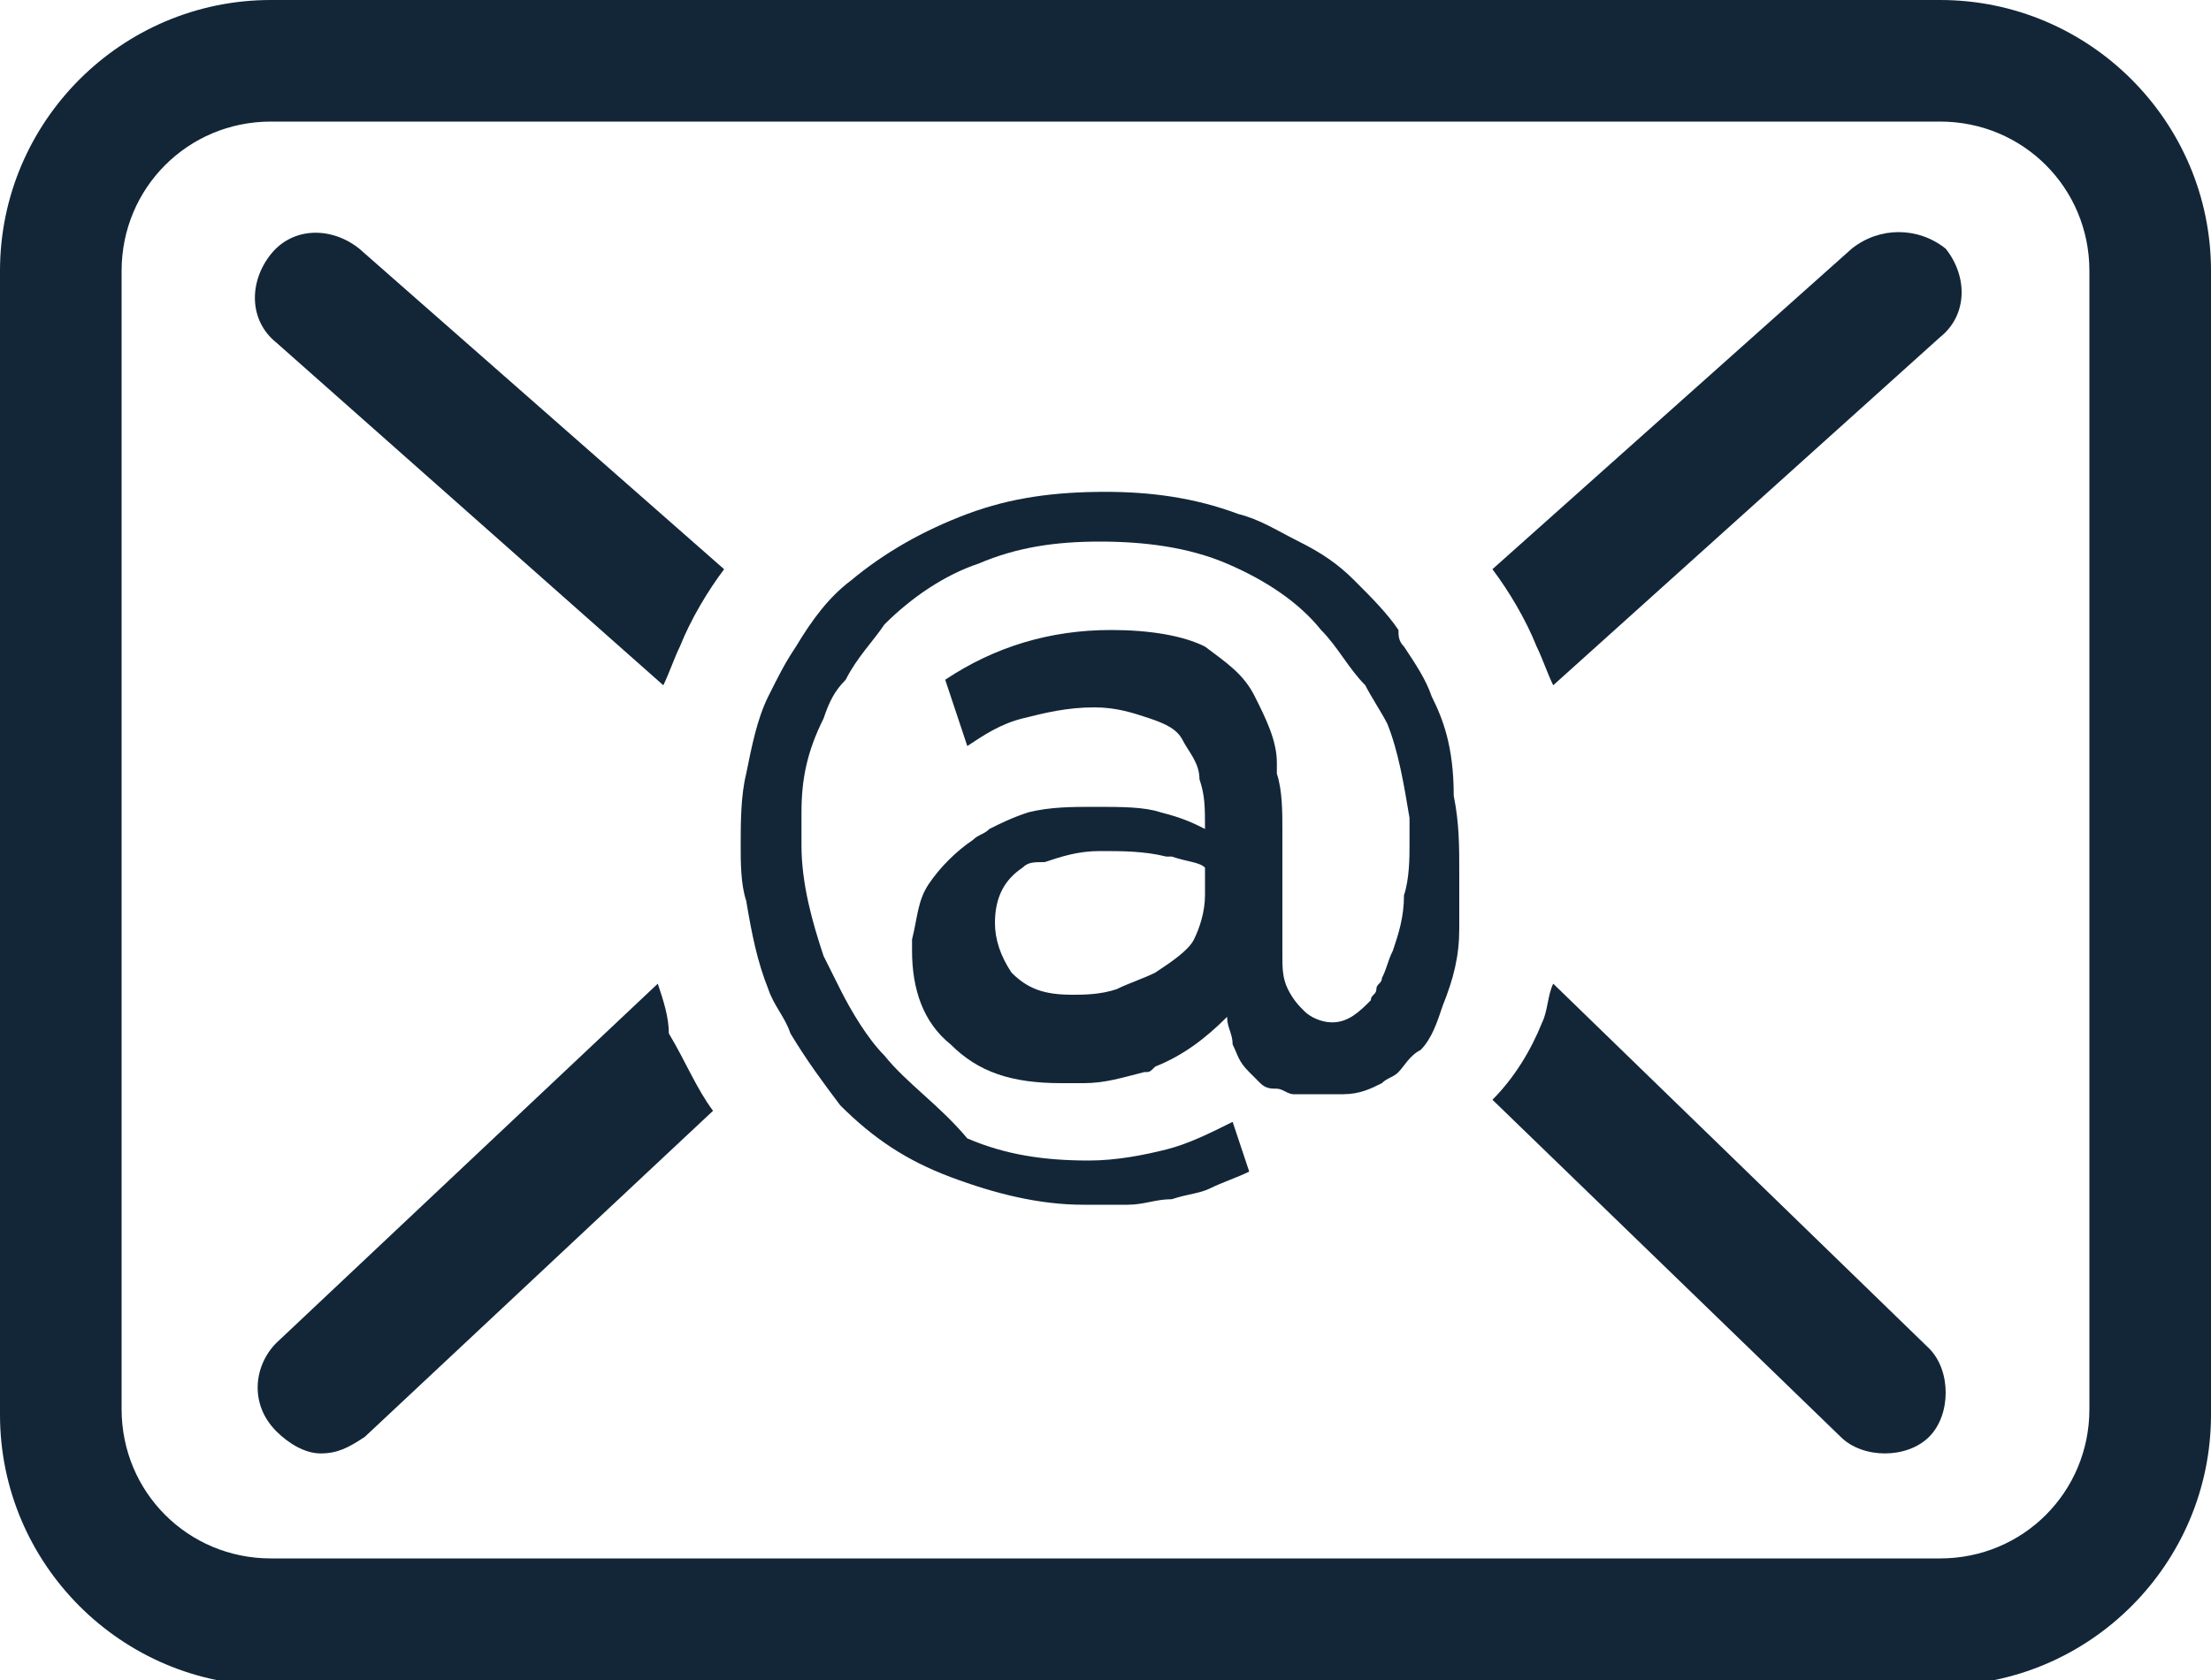 <?xml version="1.0" encoding="utf-8"?>
<!-- Generator: Adobe Illustrator 19.2.0, SVG Export Plug-In . SVG Version: 6.00 Build 0)  -->
<svg version="1.1" id="Capa_1" xmlns="http://www.w3.org/2000/svg" xmlns:xlink="http://www.w3.org/1999/xlink" x="0px" y="0px"
	 viewBox="0 0 40 30.4" style="enable-background:new 0 0 40 30.4;" xml:space="preserve">
<style type="text/css">
	.st0{fill:#122638;}
</style>
<g>
	<path class="st0" d="M35.1,0H4.9C2.2,0,0,2.2,0,4.9v20.7c0,2.7,2.2,4.9,4.9,4.9h30.2c2.7,0,4.9-2.2,4.9-4.9V4.9
		C40,2.2,37.8,0,35.1,0z M37.8,25.5c0,1.5-1.2,2.7-2.7,2.7H4.9c-1.5,0-2.7-1.2-2.7-2.7V4.9c0-1.5,1.2-2.7,2.7-2.7h30.2
		c1.5,0,2.7,1.2,2.7,2.7V25.5z"/>
	<path class="st0" d="M4.9,4.6C4.5,5.1,4.5,5.8,5,6.2l7,6.2c0.1-0.2,0.2-0.5,0.3-0.7c0.2-0.5,0.5-1,0.8-1.4L6.5,4.5
		C6,4.1,5.3,4.1,4.9,4.6z"/>
	<path class="st0" d="M28.1,17.8c-0.1,0.2-0.1,0.5-0.2,0.7c-0.2,0.5-0.5,1-0.9,1.4l6.3,6.1c0.2,0.2,0.5,0.3,0.8,0.3s0.6-0.1,0.8-0.3
		c0.4-0.4,0.4-1.2,0-1.6L28.1,17.8z"/>
	<path class="st0" d="M11.9,17.8L5,24.3c-0.4,0.4-0.5,1.1,0,1.6c0.2,0.2,0.5,0.4,0.8,0.4s0.5-0.1,0.8-0.3l6.3-5.9
		c-0.3-0.4-0.5-0.9-0.8-1.4C12.1,18.4,12,18.1,11.9,17.8z"/>
	<path class="st0" d="M33.5,4.5L27,10.3c0.3,0.4,0.6,0.9,0.8,1.4c0.1,0.2,0.2,0.5,0.3,0.7l7-6.3c0.5-0.4,0.5-1.1,0.1-1.6
		C34.7,4.1,34,4.1,33.5,4.5z"/>
	<path class="st0" d="M25.9,12.6c-0.1-0.3-0.3-0.6-0.5-0.9c-0.1-0.1-0.1-0.2-0.1-0.3c-0.2-0.3-0.5-0.6-0.8-0.9
		c-0.3-0.3-0.6-0.5-1-0.7s-0.7-0.4-1.1-0.5c-0.8-0.3-1.6-0.4-2.4-0.4c-0.9,0-1.7,0.1-2.5,0.4c-0.8,0.3-1.5,0.7-2.1,1.2
		c-0.4,0.3-0.7,0.7-1,1.2c-0.2,0.3-0.3,0.5-0.5,0.9c-0.2,0.4-0.3,0.9-0.4,1.4c-0.1,0.4-0.1,0.9-0.1,1.3c0,0.3,0,0.7,0.1,1
		c0.1,0.6,0.2,1.1,0.4,1.6c0.1,0.3,0.3,0.5,0.4,0.8c0.3,0.5,0.6,0.9,0.9,1.3c0.6,0.6,1.2,1,2,1.3c0.8,0.3,1.6,0.5,2.4,0.5
		c0.3,0,0.5,0,0.8,0c0.3,0,0.5-0.1,0.8-0.1c0.3-0.1,0.5-0.1,0.7-0.2c0.2-0.1,0.5-0.2,0.7-0.3l-0.3-0.9c-0.4,0.2-0.8,0.4-1.2,0.5
		c-0.4,0.1-0.9,0.2-1.4,0.2c-0.8,0-1.5-0.1-2.2-0.4C17,20,16.4,19.6,16,19.1c-0.3-0.3-0.6-0.8-0.8-1.2c-0.1-0.2-0.2-0.4-0.3-0.6
		c-0.2-0.6-0.4-1.3-0.4-2c0,0,0-0.1,0-0.1c0-0.2,0-0.4,0-0.5c0-0.6,0.1-1.1,0.4-1.7c0.1-0.3,0.2-0.5,0.4-0.7c0.2-0.4,0.5-0.7,0.7-1
		c0.5-0.5,1.1-0.9,1.7-1.1c0.7-0.3,1.4-0.4,2.2-0.4c0.8,0,1.6,0.1,2.3,0.4c0.7,0.3,1.3,0.7,1.7,1.2c0.3,0.3,0.5,0.7,0.8,1
		c0.1,0.2,0.3,0.5,0.4,0.7c0.2,0.5,0.3,1.1,0.4,1.7c0,0.2,0,0.3,0,0.5c0,0,0,0,0,0c0,0.2,0,0.6-0.1,0.9c0,0.4-0.1,0.7-0.2,1
		c-0.1,0.2-0.1,0.3-0.2,0.5c0,0.1-0.1,0.1-0.1,0.2c0,0.1-0.1,0.1-0.1,0.2c-0.2,0.2-0.4,0.4-0.7,0.4c-0.2,0-0.4-0.1-0.5-0.2
		c-0.1-0.1-0.2-0.2-0.3-0.4s-0.1-0.4-0.1-0.6c0-0.1,0-0.3,0-0.4c0-0.1,0-0.2,0-0.3v-1.6c0-0.3,0-0.7-0.1-1c0-0.1,0-0.1,0-0.2
		c0-0.4-0.2-0.8-0.4-1.2c-0.2-0.4-0.5-0.6-0.9-0.9c-0.4-0.2-1-0.3-1.7-0.3c-1.1,0-2.1,0.3-3,0.9l0.4,1.2c0.3-0.2,0.6-0.4,1-0.5
		c0.4-0.1,0.8-0.2,1.3-0.2c0.4,0,0.7,0.1,1,0.2c0.3,0.1,0.5,0.2,0.6,0.4s0.3,0.4,0.3,0.7c0.1,0.3,0.1,0.5,0.1,0.9
		c-0.2-0.1-0.4-0.2-0.8-0.3c-0.3-0.1-0.7-0.1-1.2-0.1c-0.4,0-0.8,0-1.2,0.1c-0.3,0.1-0.5,0.2-0.7,0.3c-0.1,0.1-0.2,0.1-0.3,0.2
		c-0.3,0.2-0.6,0.5-0.8,0.8c-0.2,0.3-0.2,0.6-0.3,1c0,0.1,0,0.1,0,0.2c0,0.7,0.2,1.3,0.7,1.7c0.5,0.5,1.1,0.7,2,0.7
		c0.1,0,0.3,0,0.4,0c0.4,0,0.7-0.1,1.1-0.2c0.1,0,0.1,0,0.2-0.1c0.5-0.2,0.9-0.5,1.3-0.9c0,0.2,0.1,0.3,0.1,0.5
		c0.1,0.2,0.1,0.3,0.3,0.5c0.1,0.1,0.1,0.1,0.2,0.2c0.1,0.1,0.2,0.1,0.3,0.1c0.1,0,0.2,0.1,0.3,0.1c0.1,0,0.2,0,0.3,0
		c0.1,0,0.1,0,0.2,0h0c0.2,0,0.3,0,0.4,0c0.3,0,0.5-0.1,0.7-0.2c0.1-0.1,0.2-0.1,0.3-0.2c0.1-0.1,0.2-0.3,0.4-0.4
		c0.2-0.2,0.3-0.5,0.4-0.8c0.2-0.5,0.3-0.9,0.3-1.4c0-0.1,0-0.2,0-0.2c0-0.3,0-0.6,0-0.8c0-0.5,0-0.9-0.1-1.4
		C26.3,13.5,26.1,13,25.9,12.6z M19.9,15.4c0.4,0,0.8,0,1.2,0.1c0,0,0.1,0,0.1,0c0.3,0.1,0.5,0.1,0.6,0.2v0.5c0,0.3-0.1,0.6-0.2,0.8
		c-0.1,0.2-0.4,0.4-0.7,0.6c-0.2,0.1-0.5,0.2-0.7,0.3C19.9,18,19.6,18,19.4,18c-0.5,0-0.8-0.1-1.1-0.4C18.1,17.3,18,17,18,16.7
		c0-0.5,0.2-0.8,0.5-1c0.1-0.1,0.2-0.1,0.4-0.1C19.2,15.5,19.5,15.4,19.9,15.4z"/>
</g>
</svg>
